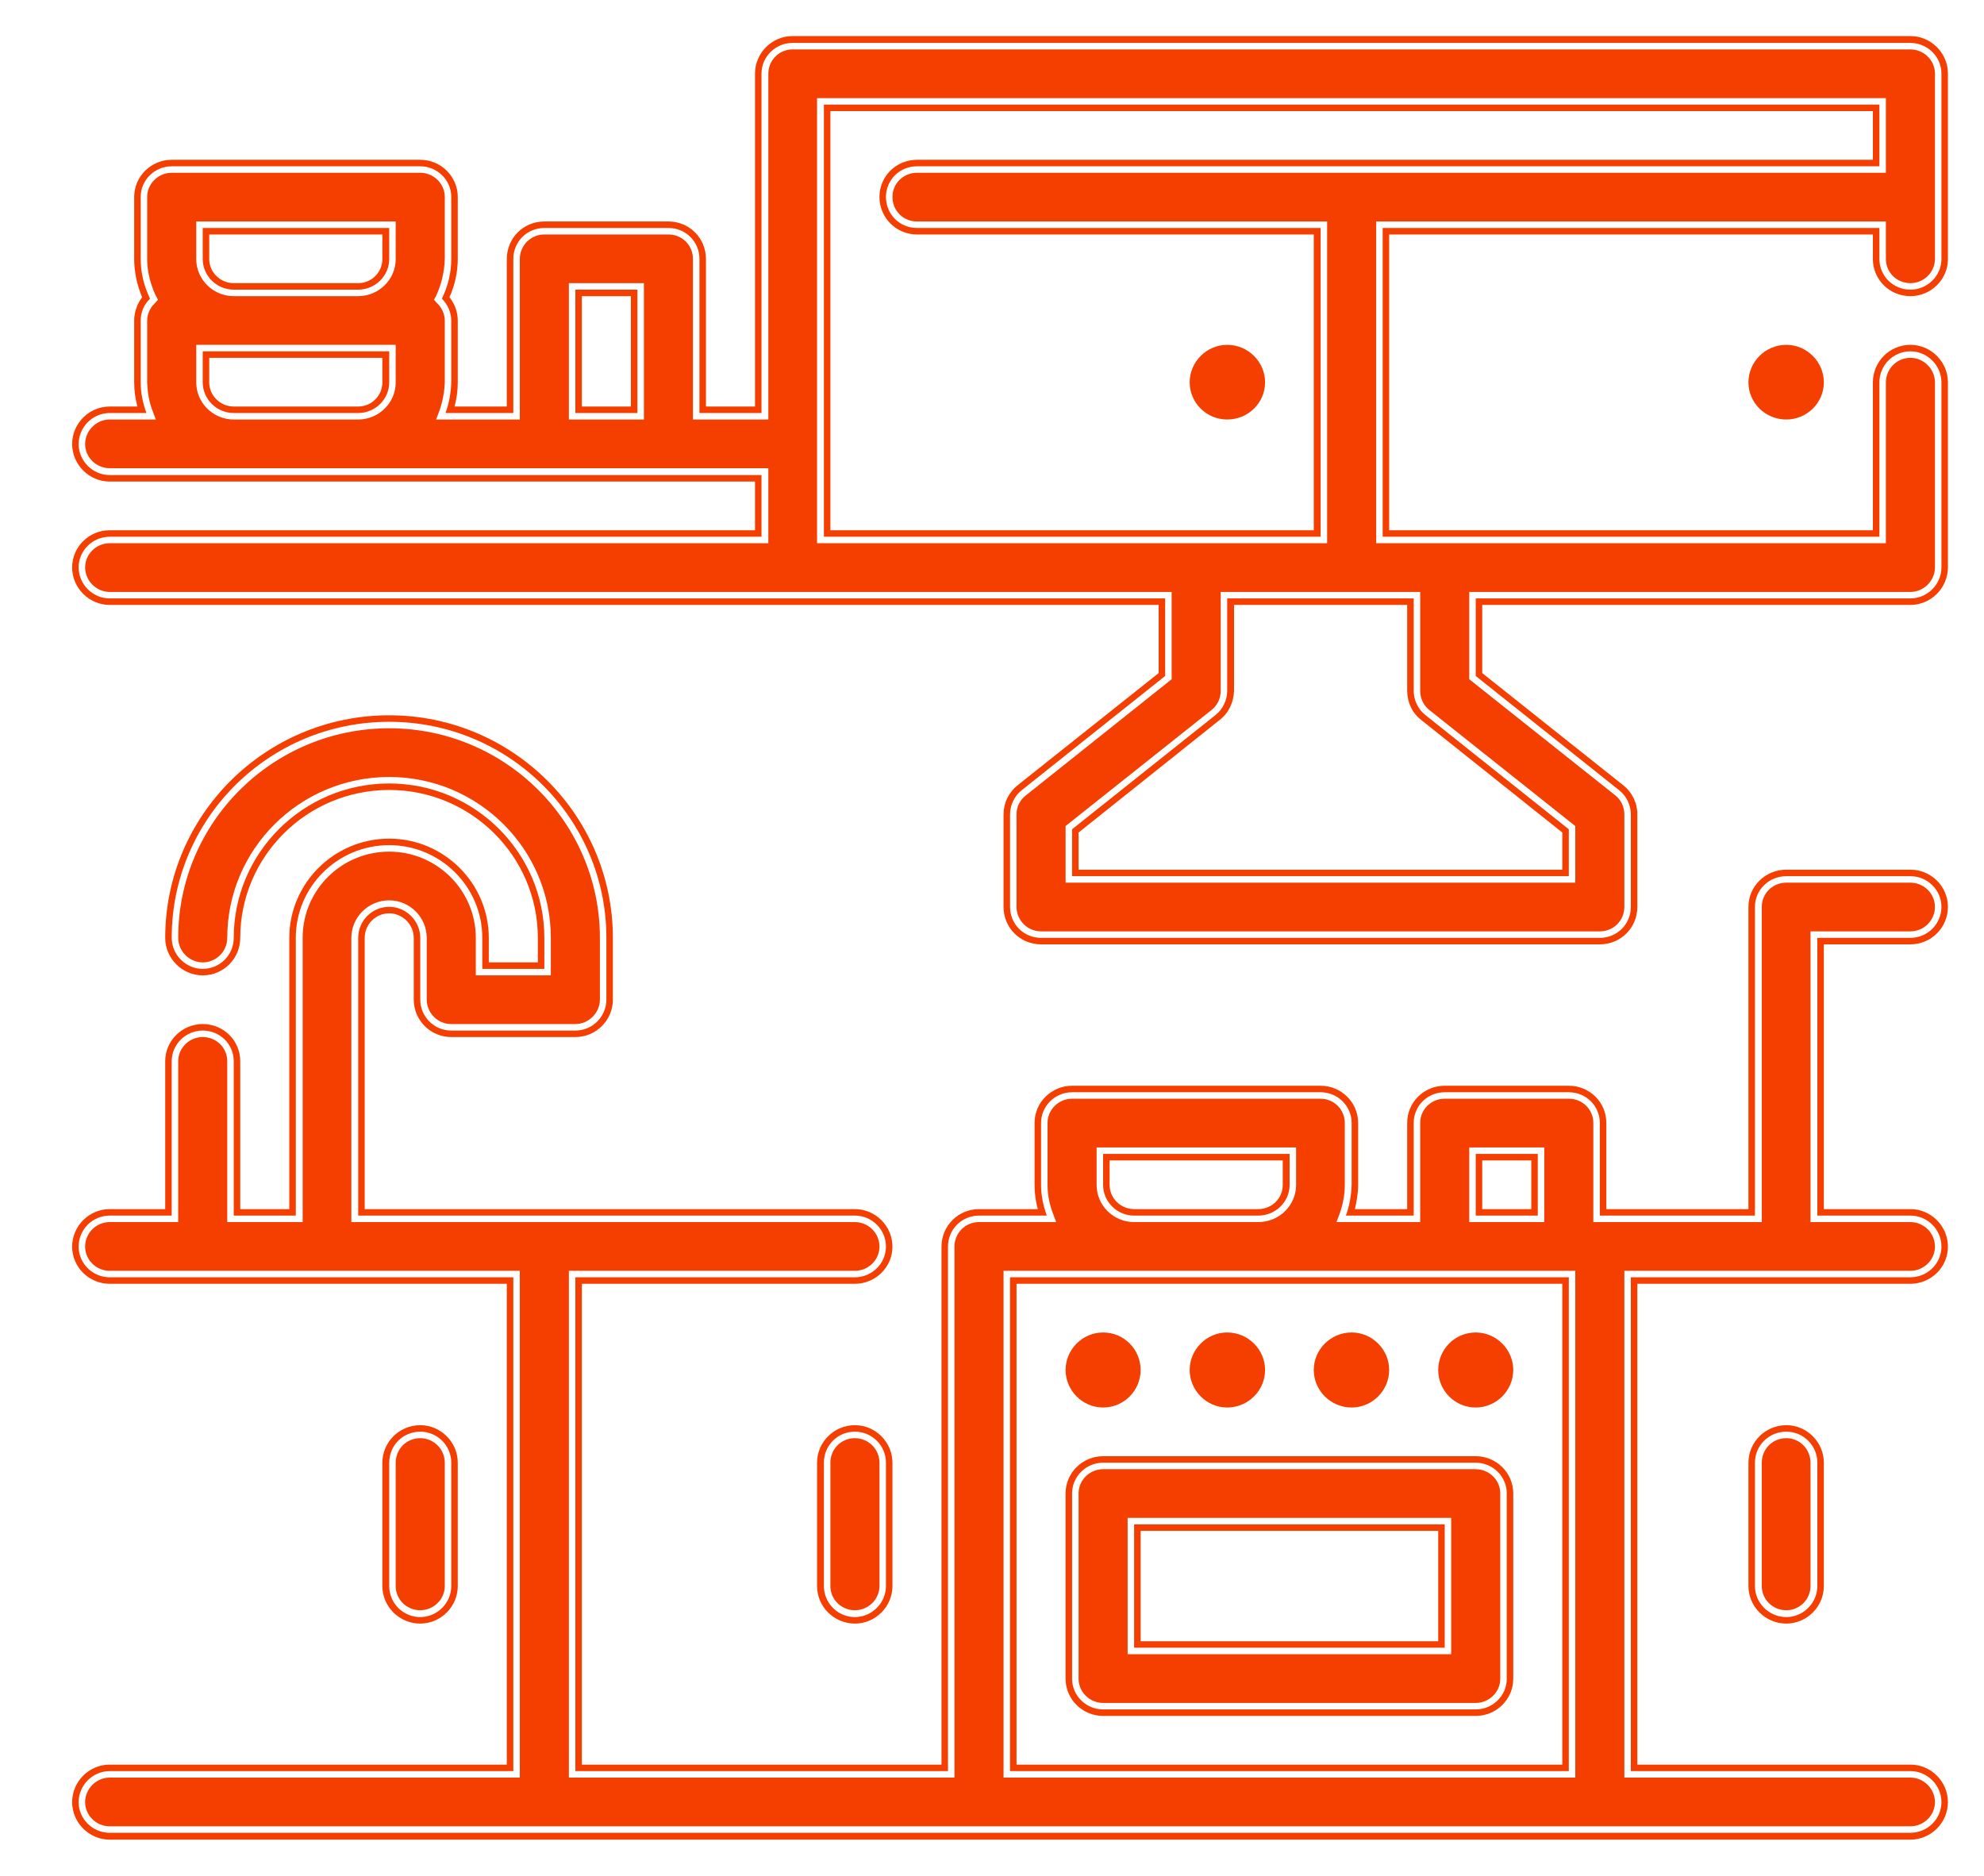 <?xml version="1.0" encoding="UTF-8"?> <svg xmlns="http://www.w3.org/2000/svg" version="1.2" viewBox="0 0 55 52" width="55" height="52"><title>Shape 20</title><style> tspan { white-space:pre } .shp0 { fill: #f43f00 } </style><path id="Shape 20" class="shp0" d="M49.52 9.74C49.99 9.74 50.38 10.13 50.38 10.6C50.38 11.07 49.99 11.45 49.52 11.45C49.04 11.45 48.65 11.07 48.65 10.6C48.65 10.13 49.04 9.74 49.52 9.74ZM49.52 11.63C48.94 11.63 48.47 11.17 48.47 10.6C48.47 10.03 48.94 9.56 49.52 9.56C50.09 9.56 50.56 10.03 50.56 10.6C50.56 11.17 50.09 11.63 49.52 11.63ZM49.52 9.92C49.14 9.92 48.84 10.23 48.84 10.6C48.84 10.97 49.14 11.27 49.52 11.27C49.89 11.27 50.19 10.97 50.19 10.6C50.19 10.23 49.89 9.92 49.52 9.92ZM34.02 9.74C34.5 9.74 34.88 10.13 34.88 10.6C34.88 11.07 34.5 11.45 34.02 11.45C33.55 11.45 33.16 11.07 33.16 10.6C33.16 10.13 33.55 9.74 34.02 9.74ZM34.02 11.63C33.45 11.63 32.98 11.17 32.98 10.6C32.98 10.03 33.45 9.56 34.02 9.56C34.6 9.56 35.07 10.03 35.07 10.6C35.07 11.17 34.6 11.63 34.02 11.63ZM34.02 9.92C33.65 9.92 33.34 10.23 33.34 10.6C33.34 10.97 33.65 11.27 34.02 11.27C34.4 11.27 34.7 10.97 34.7 10.6C34.7 10.23 34.4 9.92 34.02 9.92ZM52.96 1.19L21.97 1.19C21.5 1.19 21.11 1.57 21.11 2.04L21.11 11.45L19.39 11.45L19.39 7.18C19.39 6.7 19.01 6.32 18.53 6.32L15.09 6.32C14.61 6.32 14.23 6.7 14.23 7.18L14.23 11.45L12.35 11.45C12.45 11.18 12.5 10.89 12.51 10.6L12.51 8.89C12.51 8.66 12.41 8.44 12.25 8.28C12.42 7.93 12.51 7.56 12.51 7.18L12.51 5.46C12.51 4.99 12.12 4.61 11.65 4.61L4.76 4.61C4.29 4.61 3.9 4.99 3.9 5.46L3.9 7.18C3.9 7.56 3.99 7.93 4.16 8.28C3.99 8.44 3.9 8.66 3.9 8.89L3.9 10.6C3.9 10.89 3.96 11.18 4.06 11.45L3.04 11.45C2.57 11.45 2.18 11.84 2.18 12.31C2.18 12.78 2.57 13.17 3.04 13.17L21.11 13.17L21.11 14.88L3.04 14.88C2.57 14.88 2.18 15.26 2.18 15.73C2.18 16.2 2.57 16.59 3.04 16.59L32.3 16.59L32.3 18.74L28.32 21.91C28.12 22.07 28 22.32 28 22.58L28 25.14C28 25.62 28.38 26 28.86 26L44.35 26C44.83 26 45.21 25.62 45.21 25.14L45.21 22.58C45.21 22.32 45.09 22.07 44.89 21.91L40.91 18.74L40.91 16.59L52.96 16.59C53.43 16.59 53.82 16.2 53.82 15.73L53.82 10.6C53.82 10.13 53.43 9.74 52.96 9.74C52.48 9.74 52.1 10.13 52.1 10.6L52.1 14.88L38.33 14.88L38.33 6.32L52.1 6.32L52.1 7.18C52.1 7.65 52.48 8.03 52.96 8.03C53.43 8.03 53.82 7.65 53.82 7.18L53.82 2.04C53.82 1.57 53.43 1.19 52.96 1.19ZM5.62 6.32L10.79 6.32L10.79 7.18C10.79 7.65 10.4 8.03 9.93 8.03L6.48 8.03C6.01 8.03 5.62 7.65 5.62 7.18L5.62 6.32ZM6.48 11.45C6.01 11.45 5.62 11.07 5.62 10.6L5.62 9.74L10.79 9.74L10.79 10.6C10.79 11.07 10.4 11.45 9.93 11.45L6.48 11.45ZM15.95 11.45L15.95 8.03L17.67 8.03L17.67 11.45L15.95 11.45ZM39.19 16.59L39.19 19.15C39.19 19.41 39.31 19.66 39.51 19.82L43.49 22.99L43.49 24.29L29.72 24.29L29.72 22.99L33.7 19.82C33.9 19.66 34.02 19.41 34.02 19.15L34.02 16.59L39.19 16.59ZM25.42 4.61C24.94 4.61 24.56 4.99 24.56 5.46C24.56 5.94 24.94 6.32 25.42 6.32L36.61 6.32L36.61 14.88L22.84 14.88L22.84 2.9L52.1 2.9L52.1 4.61L25.42 4.61ZM44.35 26.18L28.86 26.18C28.28 26.18 27.82 25.72 27.82 25.14L27.82 22.58C27.82 22.26 27.96 21.97 28.21 21.77L32.12 18.66L32.12 16.77L3.04 16.77C2.47 16.77 2 16.3 2 15.73C2 15.16 2.47 14.7 3.04 14.7L20.93 14.7L20.93 13.35L3.04 13.35C2.47 13.35 2 12.88 2 12.31C2 11.74 2.47 11.27 3.04 11.27L3.81 11.27C3.75 11.05 3.72 10.83 3.72 10.6L3.72 8.89C3.72 8.65 3.8 8.43 3.94 8.24C3.8 7.91 3.72 7.54 3.72 7.18L3.72 5.46C3.72 4.89 4.19 4.43 4.76 4.43L11.65 4.43C12.22 4.43 12.69 4.89 12.69 5.46L12.69 7.18C12.69 7.54 12.61 7.91 12.46 8.24C12.61 8.43 12.69 8.65 12.69 8.89L12.69 10.6C12.69 10.83 12.66 11.05 12.6 11.27L14.05 11.27L14.05 7.18C14.05 6.6 14.51 6.14 15.09 6.14L18.53 6.14C19.11 6.14 19.57 6.6 19.57 7.18L19.57 11.27L20.93 11.27L20.93 2.04C20.93 1.47 21.4 1 21.97 1L52.96 1C53.53 1 54 1.47 54 2.04L54 7.18C54 7.75 53.53 8.21 52.96 8.21C52.38 8.21 51.92 7.75 51.92 7.18L51.92 6.5L38.51 6.5L38.51 14.7L51.92 14.7L51.92 10.6C51.92 10.03 52.38 9.56 52.96 9.56C53.53 9.56 54 10.03 54 10.6L54 15.73C54 16.3 53.53 16.77 52.96 16.77L41.09 16.77L41.09 18.66L45 21.77C45.25 21.97 45.39 22.26 45.39 22.58L45.39 25.14C45.39 25.72 44.93 26.18 44.35 26.18ZM3.04 15.06C2.67 15.06 2.36 15.36 2.36 15.73C2.36 16.1 2.67 16.41 3.04 16.41L32.48 16.41L32.48 18.83L28.44 22.05C28.27 22.18 28.18 22.37 28.18 22.58L28.18 25.14C28.18 25.52 28.49 25.82 28.86 25.82L44.35 25.82C44.73 25.82 45.03 25.52 45.03 25.14L45.03 22.58C45.03 22.37 44.94 22.18 44.78 22.05L40.73 18.83L40.73 16.41L52.96 16.41C53.33 16.41 53.64 16.1 53.64 15.73L53.64 10.6C53.64 10.23 53.33 9.92 52.96 9.92C52.58 9.92 52.28 10.23 52.28 10.6L52.28 15.06L38.15 15.06L38.15 6.14L52.28 6.14L52.28 7.18C52.28 7.55 52.58 7.85 52.96 7.85C53.33 7.85 53.64 7.55 53.64 7.18L53.64 2.04C53.64 1.67 53.33 1.37 52.96 1.37L21.97 1.37C21.6 1.37 21.3 1.67 21.3 2.04L21.3 11.63L19.21 11.63L19.21 7.18C19.21 6.8 18.91 6.5 18.53 6.5L15.09 6.5C14.72 6.5 14.41 6.8 14.41 7.18L14.41 11.63L12.09 11.63L12.18 11.39C12.27 11.14 12.32 10.87 12.33 10.6L12.33 8.89C12.33 8.71 12.25 8.53 12.12 8.41L12.03 8.31L12.09 8.2C12.24 7.88 12.32 7.53 12.33 7.17L12.33 5.46C12.33 5.09 12.02 4.79 11.65 4.79L4.76 4.79C4.39 4.79 4.08 5.09 4.08 5.46L4.08 7.18C4.08 7.53 4.17 7.88 4.32 8.2L4.38 8.31L4.29 8.41C4.16 8.53 4.08 8.71 4.08 8.89L4.08 10.6C4.09 10.87 4.13 11.14 4.23 11.39L4.32 11.63L3.04 11.63C2.67 11.63 2.36 11.94 2.36 12.31C2.36 12.68 2.67 12.98 3.04 12.98L21.3 12.98L21.3 15.06L3.04 15.06ZM43.67 24.47L29.54 24.47L29.54 22.9L33.59 19.68C33.75 19.55 33.84 19.36 33.84 19.15L33.84 16.41L39.37 16.41L39.37 19.15C39.37 19.36 39.46 19.55 39.62 19.68L43.67 22.9L43.67 24.47ZM29.9 24.11L43.31 24.11L43.31 23.08L39.4 19.96C39.15 19.77 39.01 19.47 39.01 19.15L39.01 16.77L34.21 16.77L34.21 19.15C34.2 19.47 34.06 19.77 33.81 19.96L29.9 23.08L29.9 24.11ZM36.79 15.06L22.65 15.06L22.65 2.72L52.28 2.72L52.28 4.79L25.42 4.79C25.04 4.79 24.74 5.09 24.74 5.46C24.74 5.84 25.04 6.14 25.42 6.14L36.79 6.14L36.79 15.06ZM23.02 14.7L36.42 14.7L36.42 6.5L25.42 6.5C24.84 6.5 24.38 6.03 24.38 5.46C24.38 4.89 24.84 4.43 25.42 4.43L51.92 4.43L51.92 3.08L23.02 3.08L23.02 14.7ZM17.85 11.63L15.77 11.63L15.77 7.85L17.85 7.85L17.85 11.63ZM16.13 11.27L17.49 11.27L17.49 8.21L16.13 8.21L16.13 11.27ZM9.93 11.63L6.48 11.63C5.91 11.63 5.44 11.17 5.44 10.6L5.44 9.56L10.97 9.56L10.97 10.6C10.97 11.17 10.5 11.63 9.93 11.63ZM5.8 9.92L5.8 10.6C5.8 10.97 6.11 11.27 6.48 11.27L9.93 11.27C10.3 11.27 10.6 10.97 10.6 10.6L10.6 9.92L5.8 9.92ZM9.93 8.21L6.48 8.21C5.91 8.21 5.44 7.75 5.44 7.18L5.44 6.14L10.97 6.14L10.97 7.18C10.97 7.75 10.5 8.21 9.93 8.21ZM5.8 6.5L5.8 7.18C5.8 7.55 6.11 7.85 6.48 7.85L9.93 7.85C10.3 7.85 10.6 7.55 10.6 7.18L10.6 6.5L5.8 6.5ZM12.51 43.97L12.51 40.55C12.51 40.07 12.12 39.69 11.65 39.69C11.17 39.69 10.79 40.07 10.79 40.55L10.79 43.97C10.79 44.44 11.17 44.83 11.65 44.83C12.12 44.83 12.51 44.44 12.51 43.97ZM11.65 45.01C11.07 45.01 10.6 44.54 10.6 43.97L10.6 40.55C10.6 39.98 11.07 39.51 11.65 39.51C12.22 39.51 12.69 39.98 12.69 40.55L12.69 43.97C12.69 44.54 12.22 45.01 11.65 45.01ZM11.65 39.87C11.27 39.87 10.97 40.17 10.97 40.55L10.97 43.97C10.97 44.34 11.27 44.64 11.65 44.64C12.02 44.64 12.33 44.34 12.33 43.97L12.33 40.55C12.33 40.17 12.02 39.87 11.65 39.87ZM23.7 39.69C23.22 39.69 22.84 40.07 22.84 40.55L22.84 43.97C22.84 44.44 23.22 44.83 23.7 44.83C24.17 44.83 24.56 44.44 24.56 43.97L24.56 40.55C24.56 40.07 24.17 39.69 23.7 39.69ZM23.7 45.01C23.12 45.01 22.65 44.54 22.65 43.97L22.65 40.55C22.65 39.98 23.12 39.51 23.7 39.51C24.27 39.51 24.74 39.98 24.74 40.55L24.74 43.97C24.74 44.54 24.27 45.01 23.7 45.01ZM23.7 39.87C23.32 39.87 23.02 40.17 23.02 40.55L23.02 43.97C23.02 44.34 23.32 44.64 23.7 44.64C24.07 44.64 24.38 44.34 24.38 43.97L24.38 40.55C24.38 40.17 24.07 39.87 23.7 39.87ZM30.58 37.12C31.06 37.12 31.44 37.51 31.44 37.98C31.44 38.45 31.06 38.84 30.58 38.84C30.11 38.84 29.72 38.45 29.72 37.98C29.72 37.51 30.11 37.12 30.58 37.12ZM30.58 39.02C30.01 39.02 29.54 38.55 29.54 37.98C29.54 37.41 30.01 36.94 30.58 36.94C31.16 36.94 31.62 37.41 31.62 37.98C31.62 38.55 31.16 39.02 30.58 39.02ZM30.58 37.3C30.21 37.3 29.9 37.61 29.9 37.98C29.9 38.35 30.21 38.66 30.58 38.66C30.96 38.66 31.26 38.35 31.26 37.98C31.26 37.61 30.96 37.3 30.58 37.3ZM34.02 37.12C34.5 37.12 34.88 37.51 34.88 37.98C34.88 38.45 34.5 38.84 34.02 38.84C33.55 38.84 33.16 38.45 33.16 37.98C33.16 37.51 33.55 37.12 34.02 37.12ZM34.02 39.02C33.45 39.02 32.98 38.55 32.98 37.98C32.98 37.41 33.45 36.94 34.02 36.94C34.6 36.94 35.07 37.41 35.07 37.98C35.07 38.55 34.6 39.02 34.02 39.02ZM34.02 37.3C33.65 37.3 33.34 37.61 33.34 37.98C33.34 38.35 33.65 38.66 34.02 38.66C34.4 38.66 34.7 38.35 34.7 37.98C34.7 37.61 34.4 37.3 34.02 37.3ZM37.47 37.12C37.94 37.12 38.33 37.51 38.33 37.98C38.33 38.45 37.94 38.84 37.47 38.84C36.99 38.84 36.61 38.45 36.61 37.98C36.61 37.51 36.99 37.12 37.47 37.12ZM37.47 39.02C36.89 39.02 36.42 38.55 36.42 37.98C36.42 37.41 36.89 36.94 37.47 36.94C38.04 36.94 38.51 37.41 38.51 37.98C38.51 38.55 38.04 39.02 37.47 39.02ZM37.47 37.3C37.09 37.3 36.79 37.61 36.79 37.98C36.79 38.35 37.09 38.66 37.47 38.66C37.84 38.66 38.15 38.35 38.15 37.98C38.15 37.61 37.84 37.3 37.47 37.3ZM40.91 37.12C41.38 37.12 41.77 37.51 41.77 37.98C41.77 38.45 41.38 38.84 40.91 38.84C40.43 38.84 40.05 38.45 40.05 37.98C40.05 37.51 40.43 37.12 40.91 37.12ZM40.91 39.02C40.33 39.02 39.87 38.55 39.87 37.98C39.87 37.41 40.33 36.94 40.91 36.94C41.48 36.94 41.95 37.41 41.95 37.98C41.95 38.55 41.48 39.02 40.91 39.02ZM40.91 37.3C40.53 37.3 40.23 37.61 40.23 37.98C40.23 38.35 40.53 38.66 40.91 38.66C41.28 38.66 41.59 38.35 41.59 37.98C41.59 37.61 41.28 37.3 40.91 37.3ZM40.91 40.55L30.58 40.55C30.11 40.55 29.72 40.93 29.72 41.4L29.72 46.54C29.72 47.01 30.11 47.39 30.58 47.39L40.91 47.39C41.38 47.39 41.77 47.01 41.77 46.54L41.77 41.4C41.77 40.93 41.38 40.55 40.91 40.55ZM40.05 45.68L31.44 45.68L31.44 42.26L40.05 42.26L40.05 45.68ZM40.91 47.57L30.58 47.57C30.01 47.57 29.54 47.11 29.54 46.54L29.54 41.4C29.54 40.83 30.01 40.37 30.58 40.37L40.91 40.37C41.48 40.37 41.95 40.83 41.95 41.4L41.95 46.54C41.95 47.11 41.48 47.57 40.91 47.57ZM30.58 40.73C30.21 40.73 29.9 41.03 29.9 41.4L29.9 46.54C29.9 46.91 30.21 47.21 30.58 47.21L40.91 47.21C41.28 47.21 41.59 46.91 41.59 46.54L41.59 41.4C41.59 41.03 41.28 40.73 40.91 40.73L30.58 40.73ZM40.23 45.86L31.26 45.86L31.26 42.08L40.23 42.08L40.23 45.86ZM31.62 45.5L39.87 45.5L39.87 42.44L31.62 42.44L31.62 45.5ZM48.65 40.55L48.65 43.97C48.65 44.44 49.04 44.83 49.52 44.83C49.99 44.83 50.38 44.44 50.38 43.97L50.38 40.55C50.38 40.07 49.99 39.69 49.52 39.69C49.04 39.69 48.65 40.07 48.65 40.55ZM49.52 45.01C48.94 45.01 48.47 44.54 48.47 43.97L48.47 40.55C48.47 39.98 48.94 39.51 49.52 39.51C50.09 39.51 50.56 39.98 50.56 40.55L50.56 43.97C50.56 44.54 50.09 45.01 49.52 45.01ZM49.52 39.87C49.14 39.87 48.84 40.17 48.84 40.55L48.84 43.97C48.84 44.34 49.14 44.64 49.52 44.64C49.89 44.64 50.19 44.34 50.19 43.97L50.19 40.55C50.19 40.17 49.89 39.87 49.52 39.87ZM52.96 26C53.43 26 53.82 25.62 53.82 25.14C53.82 24.67 53.43 24.29 52.96 24.29L49.52 24.29C49.04 24.29 48.65 24.67 48.65 25.14L48.65 33.7L44.35 33.7L44.35 31.13C44.35 30.66 43.97 30.28 43.49 30.28L40.05 30.28C39.57 30.28 39.19 30.66 39.19 31.13L39.19 33.7L37.31 33.7C37.41 33.43 37.46 33.14 37.47 32.85L37.47 31.13C37.47 30.66 37.08 30.28 36.61 30.28L29.72 30.28C29.25 30.28 28.86 30.66 28.86 31.13L28.86 32.85C28.86 33.14 28.92 33.43 29.02 33.7L27.14 33.7C26.66 33.7 26.28 34.08 26.28 34.56L26.28 49.1L15.95 49.1L15.95 35.41L23.7 35.41C24.17 35.41 24.56 35.03 24.56 34.56C24.56 34.08 24.17 33.7 23.7 33.7L9.93 33.7L9.93 26C9.93 25.53 10.31 25.14 10.79 25.14C11.26 25.14 11.65 25.53 11.65 26L11.65 27.71C11.65 28.18 12.03 28.57 12.51 28.57L15.95 28.57C16.43 28.57 16.81 28.18 16.81 27.71L16.81 26C16.81 22.69 14.11 20.01 10.79 20.01C7.46 20.01 4.76 22.69 4.76 26C4.76 26.47 5.15 26.86 5.62 26.86C6.1 26.86 6.48 26.47 6.48 26C6.48 23.64 8.41 21.72 10.79 21.72C13.16 21.72 15.09 23.64 15.09 26L15.09 26.86L13.37 26.86L13.37 26C13.37 24.58 12.21 23.43 10.79 23.43C9.36 23.43 8.2 24.58 8.2 26L8.2 33.7L6.48 33.7L6.48 29.42C6.48 28.95 6.1 28.57 5.62 28.57C5.15 28.57 4.76 28.95 4.76 29.42L4.76 33.7L3.04 33.7C2.57 33.7 2.18 34.08 2.18 34.56C2.18 35.03 2.57 35.41 3.04 35.41L14.23 35.41L14.23 49.1L3.04 49.1C2.57 49.1 2.18 49.49 2.18 49.96C2.18 50.43 2.57 50.81 3.04 50.81L52.96 50.81C53.43 50.81 53.82 50.43 53.82 49.96C53.82 49.49 53.43 49.1 52.96 49.1L45.21 49.1L45.21 35.41L52.96 35.41C53.43 35.41 53.82 35.03 53.82 34.56C53.82 34.08 53.43 33.7 52.96 33.7L50.38 33.7L50.38 26L52.96 26ZM40.91 31.99L42.63 31.99L42.63 33.7L40.91 33.7L40.91 31.99ZM30.58 32.85L30.58 31.99L35.75 31.99L35.75 32.85C35.75 33.32 35.36 33.7 34.88 33.7L31.44 33.7C30.97 33.7 30.58 33.32 30.58 32.85ZM28 35.41L43.49 35.41L43.49 49.1L28 49.1L28 35.41ZM52.96 51L3.04 51C2.47 51 2 50.53 2 49.96C2 49.39 2.47 48.92 3.04 48.92L14.05 48.92L14.05 35.59L3.04 35.59C2.47 35.59 2 35.13 2 34.56C2 33.99 2.47 33.52 3.04 33.52L4.58 33.52L4.58 29.42C4.58 28.85 5.05 28.39 5.62 28.39C6.2 28.39 6.66 28.85 6.66 29.42L6.66 33.52L8.02 33.52L8.02 26C8.02 24.49 9.26 23.25 10.79 23.25C12.31 23.25 13.55 24.49 13.55 26L13.55 26.68L14.91 26.68L14.91 26C14.91 23.74 13.06 21.9 10.79 21.9C8.51 21.9 6.66 23.74 6.66 26C6.66 26.57 6.2 27.04 5.62 27.04C5.05 27.04 4.58 26.57 4.58 26C4.58 22.6 7.36 19.83 10.79 19.83C14.21 19.83 16.99 22.6 16.99 26L16.99 27.71C16.99 28.28 16.53 28.75 15.95 28.75L12.51 28.75C11.93 28.75 11.47 28.28 11.47 27.71L11.47 26C11.47 25.63 11.16 25.32 10.79 25.32C10.41 25.32 10.11 25.63 10.11 26L10.11 33.52L23.7 33.52C24.27 33.52 24.74 33.99 24.74 34.56C24.74 35.13 24.27 35.59 23.7 35.59L16.13 35.59L16.13 48.92L26.1 48.92L26.1 34.56C26.1 33.99 26.56 33.52 27.14 33.52L28.77 33.52C28.71 33.3 28.68 33.08 28.68 32.85L28.68 31.13C28.68 30.56 29.15 30.1 29.72 30.1L36.61 30.1C37.18 30.1 37.65 30.56 37.65 31.13L37.65 32.85C37.65 33.08 37.61 33.3 37.56 33.52L39.01 33.52L39.01 31.13C39.01 30.56 39.47 30.1 40.05 30.1L43.49 30.1C44.07 30.1 44.53 30.56 44.53 31.13L44.53 33.52L48.47 33.52L48.47 25.14C48.47 24.57 48.94 24.11 49.52 24.11L52.96 24.11C53.53 24.11 54 24.57 54 25.14C54 25.72 53.53 26.18 52.96 26.18L50.56 26.18L50.56 33.52L52.96 33.52C53.53 33.52 54 33.99 54 34.56C54 35.13 53.53 35.59 52.96 35.59L45.39 35.59L45.39 48.92L52.96 48.92C53.53 48.92 54 49.39 54 49.96C54 50.53 53.53 51 52.96 51ZM3.04 49.28C2.67 49.28 2.36 49.59 2.36 49.96C2.36 50.33 2.67 50.63 3.04 50.63L52.96 50.63C53.33 50.63 53.64 50.33 53.64 49.96C53.64 49.59 53.33 49.28 52.96 49.28L45.03 49.28L45.03 35.23L52.96 35.23C53.33 35.23 53.64 34.93 53.64 34.56C53.64 34.18 53.33 33.88 52.96 33.88L50.19 33.88L50.19 25.82L52.96 25.82C53.33 25.82 53.64 25.52 53.64 25.14C53.64 24.77 53.33 24.47 52.96 24.47L49.52 24.47C49.14 24.47 48.84 24.77 48.84 25.14L48.84 33.88L44.17 33.88L44.17 31.13C44.17 30.76 43.87 30.46 43.49 30.46L40.05 30.46C39.67 30.46 39.37 30.76 39.37 31.13L39.37 33.88L37.05 33.88L37.14 33.64C37.23 33.38 37.28 33.12 37.28 32.84L37.28 31.13C37.28 30.76 36.98 30.46 36.61 30.46L29.72 30.46C29.35 30.46 29.04 30.76 29.04 31.13L29.04 32.85C29.04 33.12 29.09 33.38 29.19 33.64L29.28 33.88L27.14 33.88C26.76 33.88 26.46 34.18 26.46 34.56L26.46 49.28L15.77 49.28L15.77 35.23L23.7 35.23C24.07 35.23 24.38 34.93 24.38 34.56C24.38 34.18 24.07 33.88 23.7 33.88L9.74 33.88L9.74 26C9.74 25.43 10.21 24.96 10.79 24.96C11.36 24.96 11.83 25.43 11.83 26L11.83 27.71C11.83 28.08 12.13 28.39 12.51 28.39L15.95 28.39C16.32 28.39 16.63 28.08 16.63 27.71L16.63 26C16.63 22.8 14.01 20.19 10.79 20.19C7.56 20.19 4.94 22.8 4.94 26C4.94 26.37 5.25 26.68 5.62 26.68C6 26.68 6.3 26.37 6.3 26C6.3 23.54 8.31 21.54 10.79 21.54C13.26 21.54 15.27 23.54 15.27 26L15.27 27.04L13.19 27.04L13.19 26C13.19 24.68 12.11 23.61 10.79 23.61C9.46 23.61 8.39 24.68 8.39 26L8.39 33.88L6.3 33.88L6.3 29.42C6.3 29.05 6 28.75 5.62 28.75C5.25 28.75 4.94 29.05 4.94 29.42L4.94 33.88L3.04 33.88C2.67 33.88 2.36 34.18 2.36 34.56C2.36 34.93 2.67 35.23 3.04 35.23L14.41 35.23L14.41 49.28L3.04 49.28ZM43.67 49.28L27.82 49.28L27.82 35.23L43.67 35.23L43.67 49.28ZM28.18 48.92L43.31 48.92L43.31 35.59L28.18 35.59L28.18 48.92ZM42.81 33.88L40.73 33.88L40.73 31.81L42.81 31.81L42.81 33.88ZM41.09 33.52L42.45 33.52L42.45 32.17L41.09 32.17L41.09 33.52ZM34.88 33.88L31.44 33.88C30.87 33.88 30.4 33.42 30.4 32.85L30.4 31.81L35.93 31.81L35.93 32.85C35.93 33.42 35.46 33.88 34.88 33.88ZM30.76 32.17L30.76 32.85C30.76 33.22 31.07 33.52 31.44 33.52L34.88 33.52C35.26 33.52 35.56 33.22 35.56 32.85L35.56 32.17L30.76 32.17Z"></path></svg> 